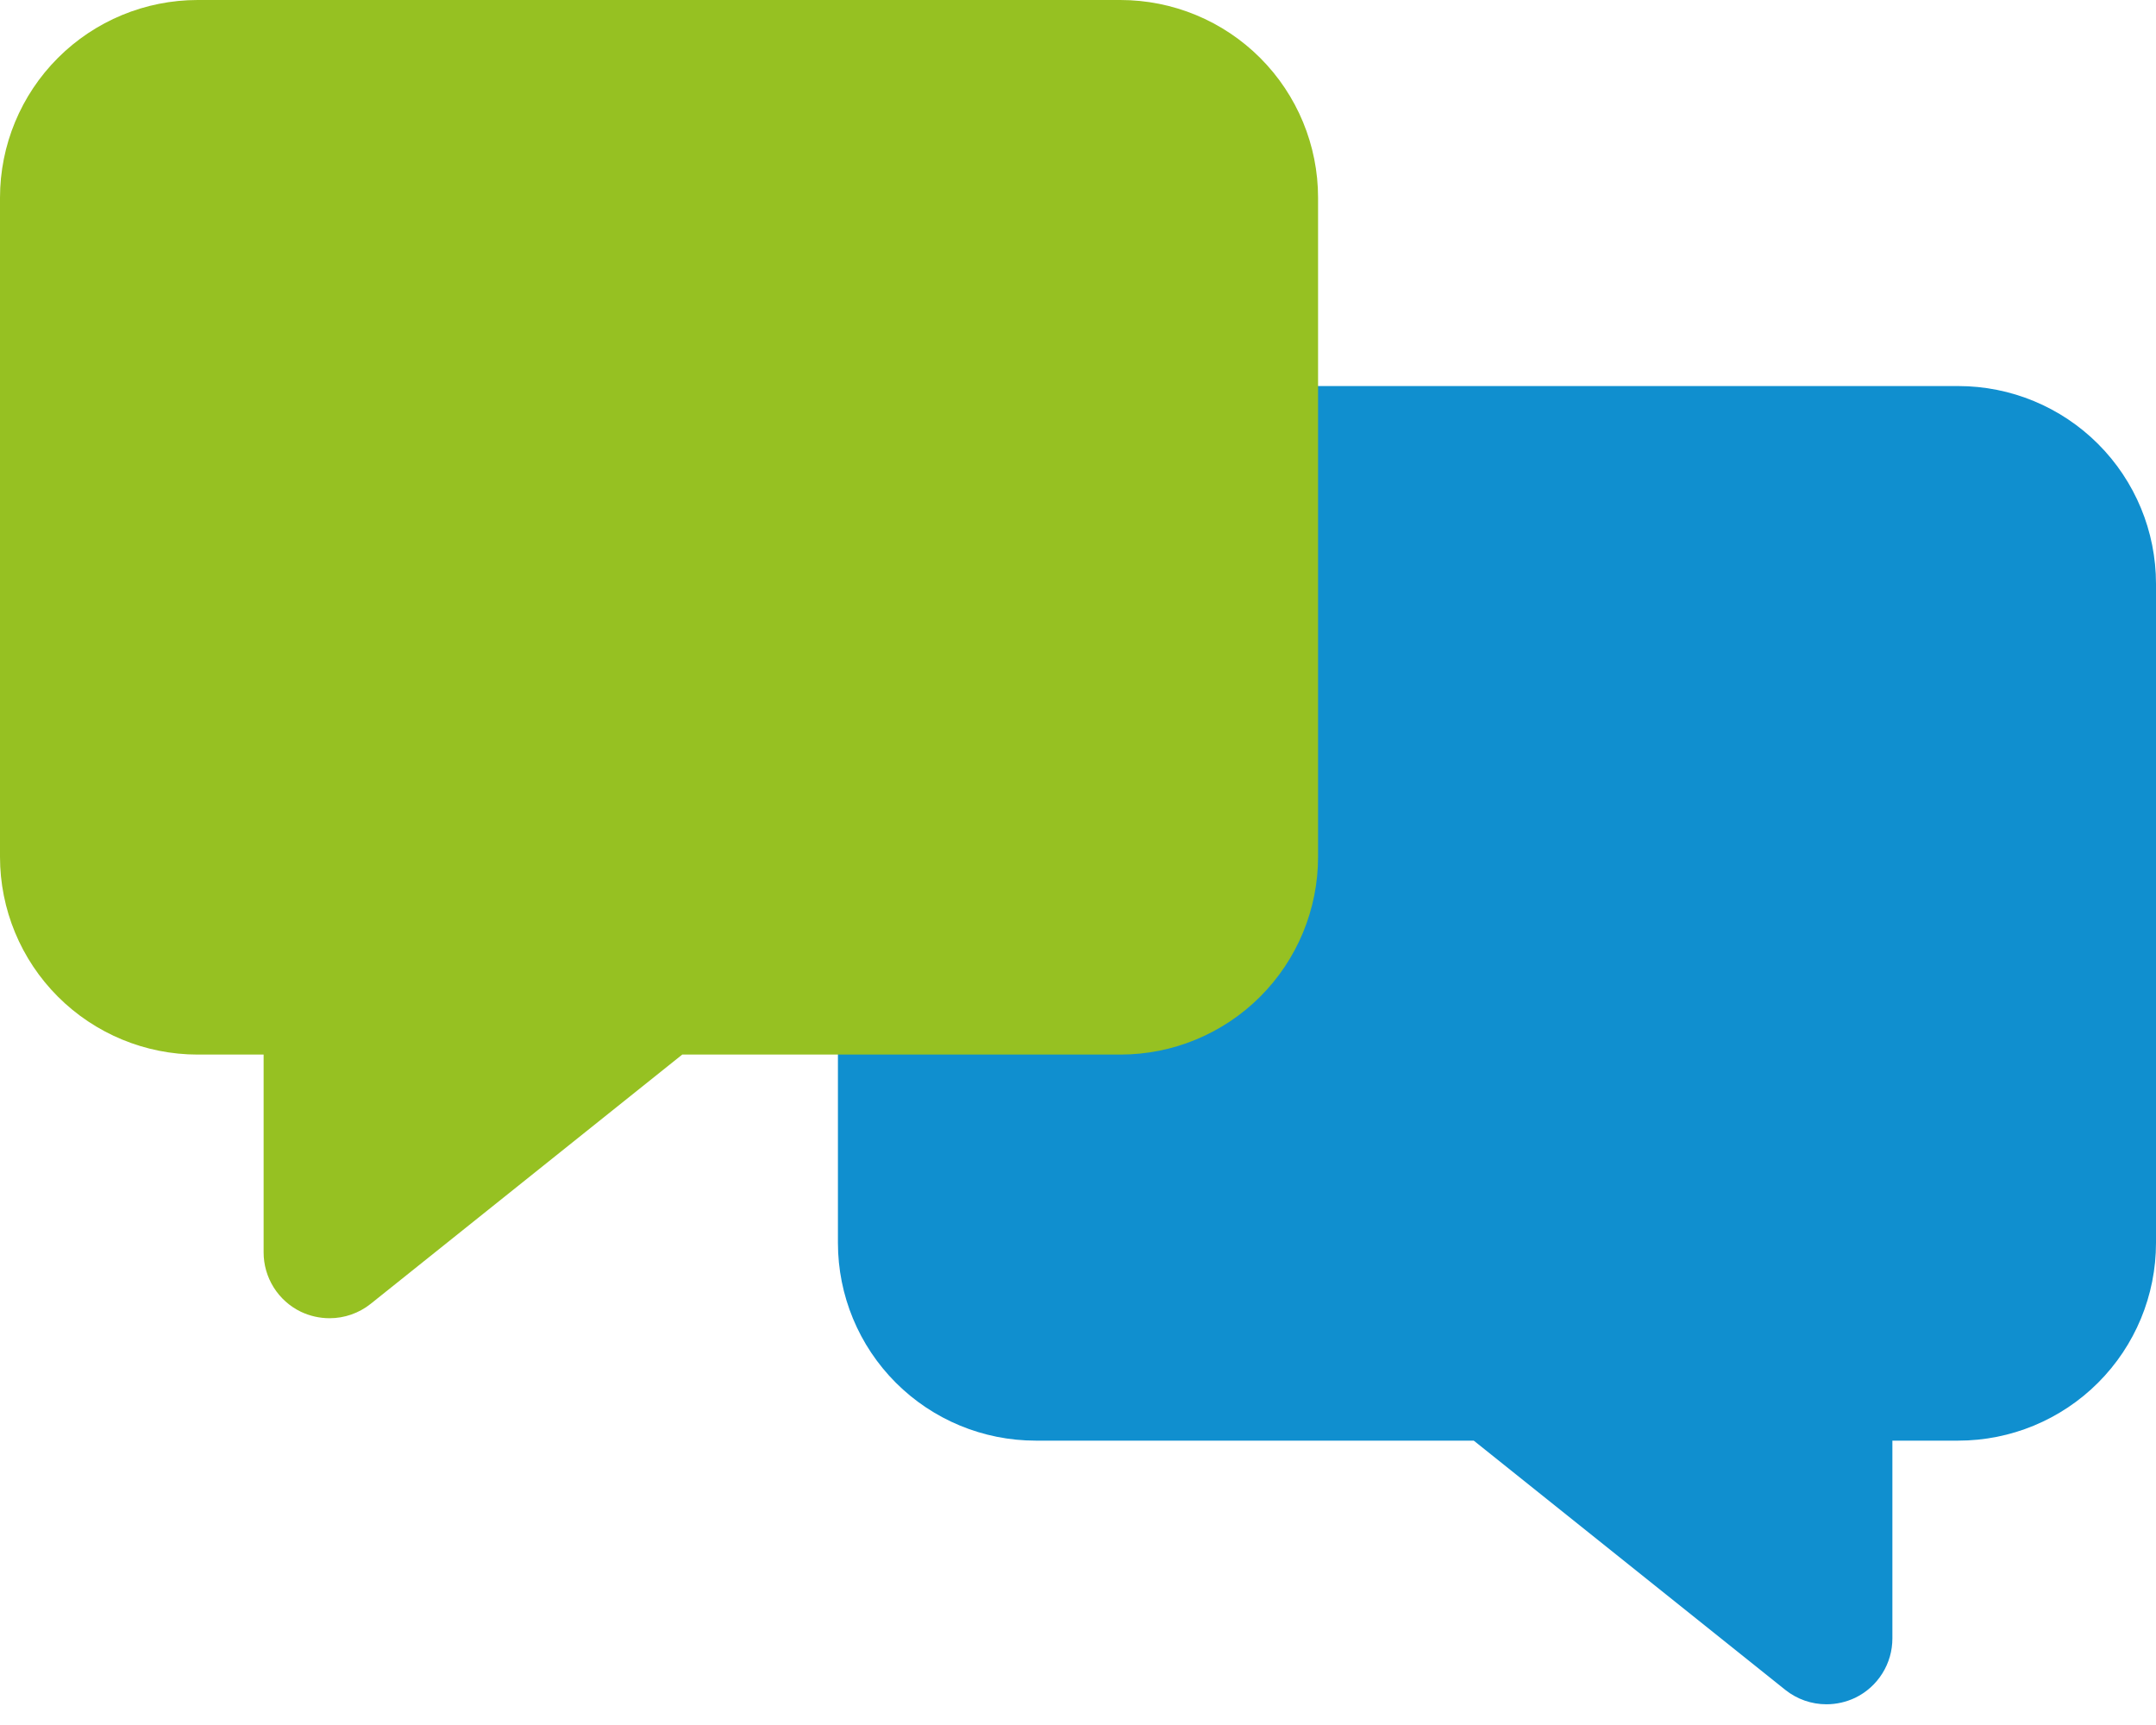 <?xml version="1.0" encoding="UTF-8"?>
<svg xmlns="http://www.w3.org/2000/svg" width="100" height="80" viewBox="0 0 100 80" fill="none">
  <path d="M48.035 17.904H90.83C93.262 17.904 95.594 18.87 97.314 20.59C99.034 22.31 100 24.642 100 27.074V57.642C100 60.074 99.034 62.407 97.314 64.126C95.594 65.846 93.262 66.812 90.83 66.812H87.773V75.983C87.774 76.559 87.612 77.123 87.305 77.611C86.999 78.099 86.562 78.49 86.043 78.74C85.628 78.936 85.175 79.039 84.716 79.039C84.023 79.04 83.351 78.805 82.809 78.373L68.356 66.812H48.035C45.603 66.812 43.27 65.846 41.55 64.126C39.831 62.407 38.865 60.074 38.865 57.642V27.074C38.865 24.642 39.831 22.31 41.55 20.59C43.27 18.87 45.603 17.904 48.035 17.904V17.904Z" fill="#108FCF"></path>
  <path d="M51.965 0H9.17C6.738 0 4.406 0.966 2.686 2.686C0.966 4.406 0 6.738 0 9.17L0 39.738C0 42.17 0.966 44.503 2.686 46.222C4.406 47.942 6.738 48.908 9.17 48.908H12.227V58.079C12.226 58.654 12.389 59.219 12.695 59.707C13.001 60.194 13.438 60.586 13.957 60.836C14.372 61.032 14.825 61.135 15.284 61.135C15.977 61.136 16.649 60.901 17.191 60.469L31.644 48.908H51.965C54.397 48.908 56.73 47.942 58.45 46.222C60.169 44.503 61.135 42.17 61.135 39.738V9.17C61.135 6.738 60.169 4.406 58.45 2.686C56.73 0.966 54.397 0 51.965 0V0Z" fill="#96C122"></path>
</svg>
